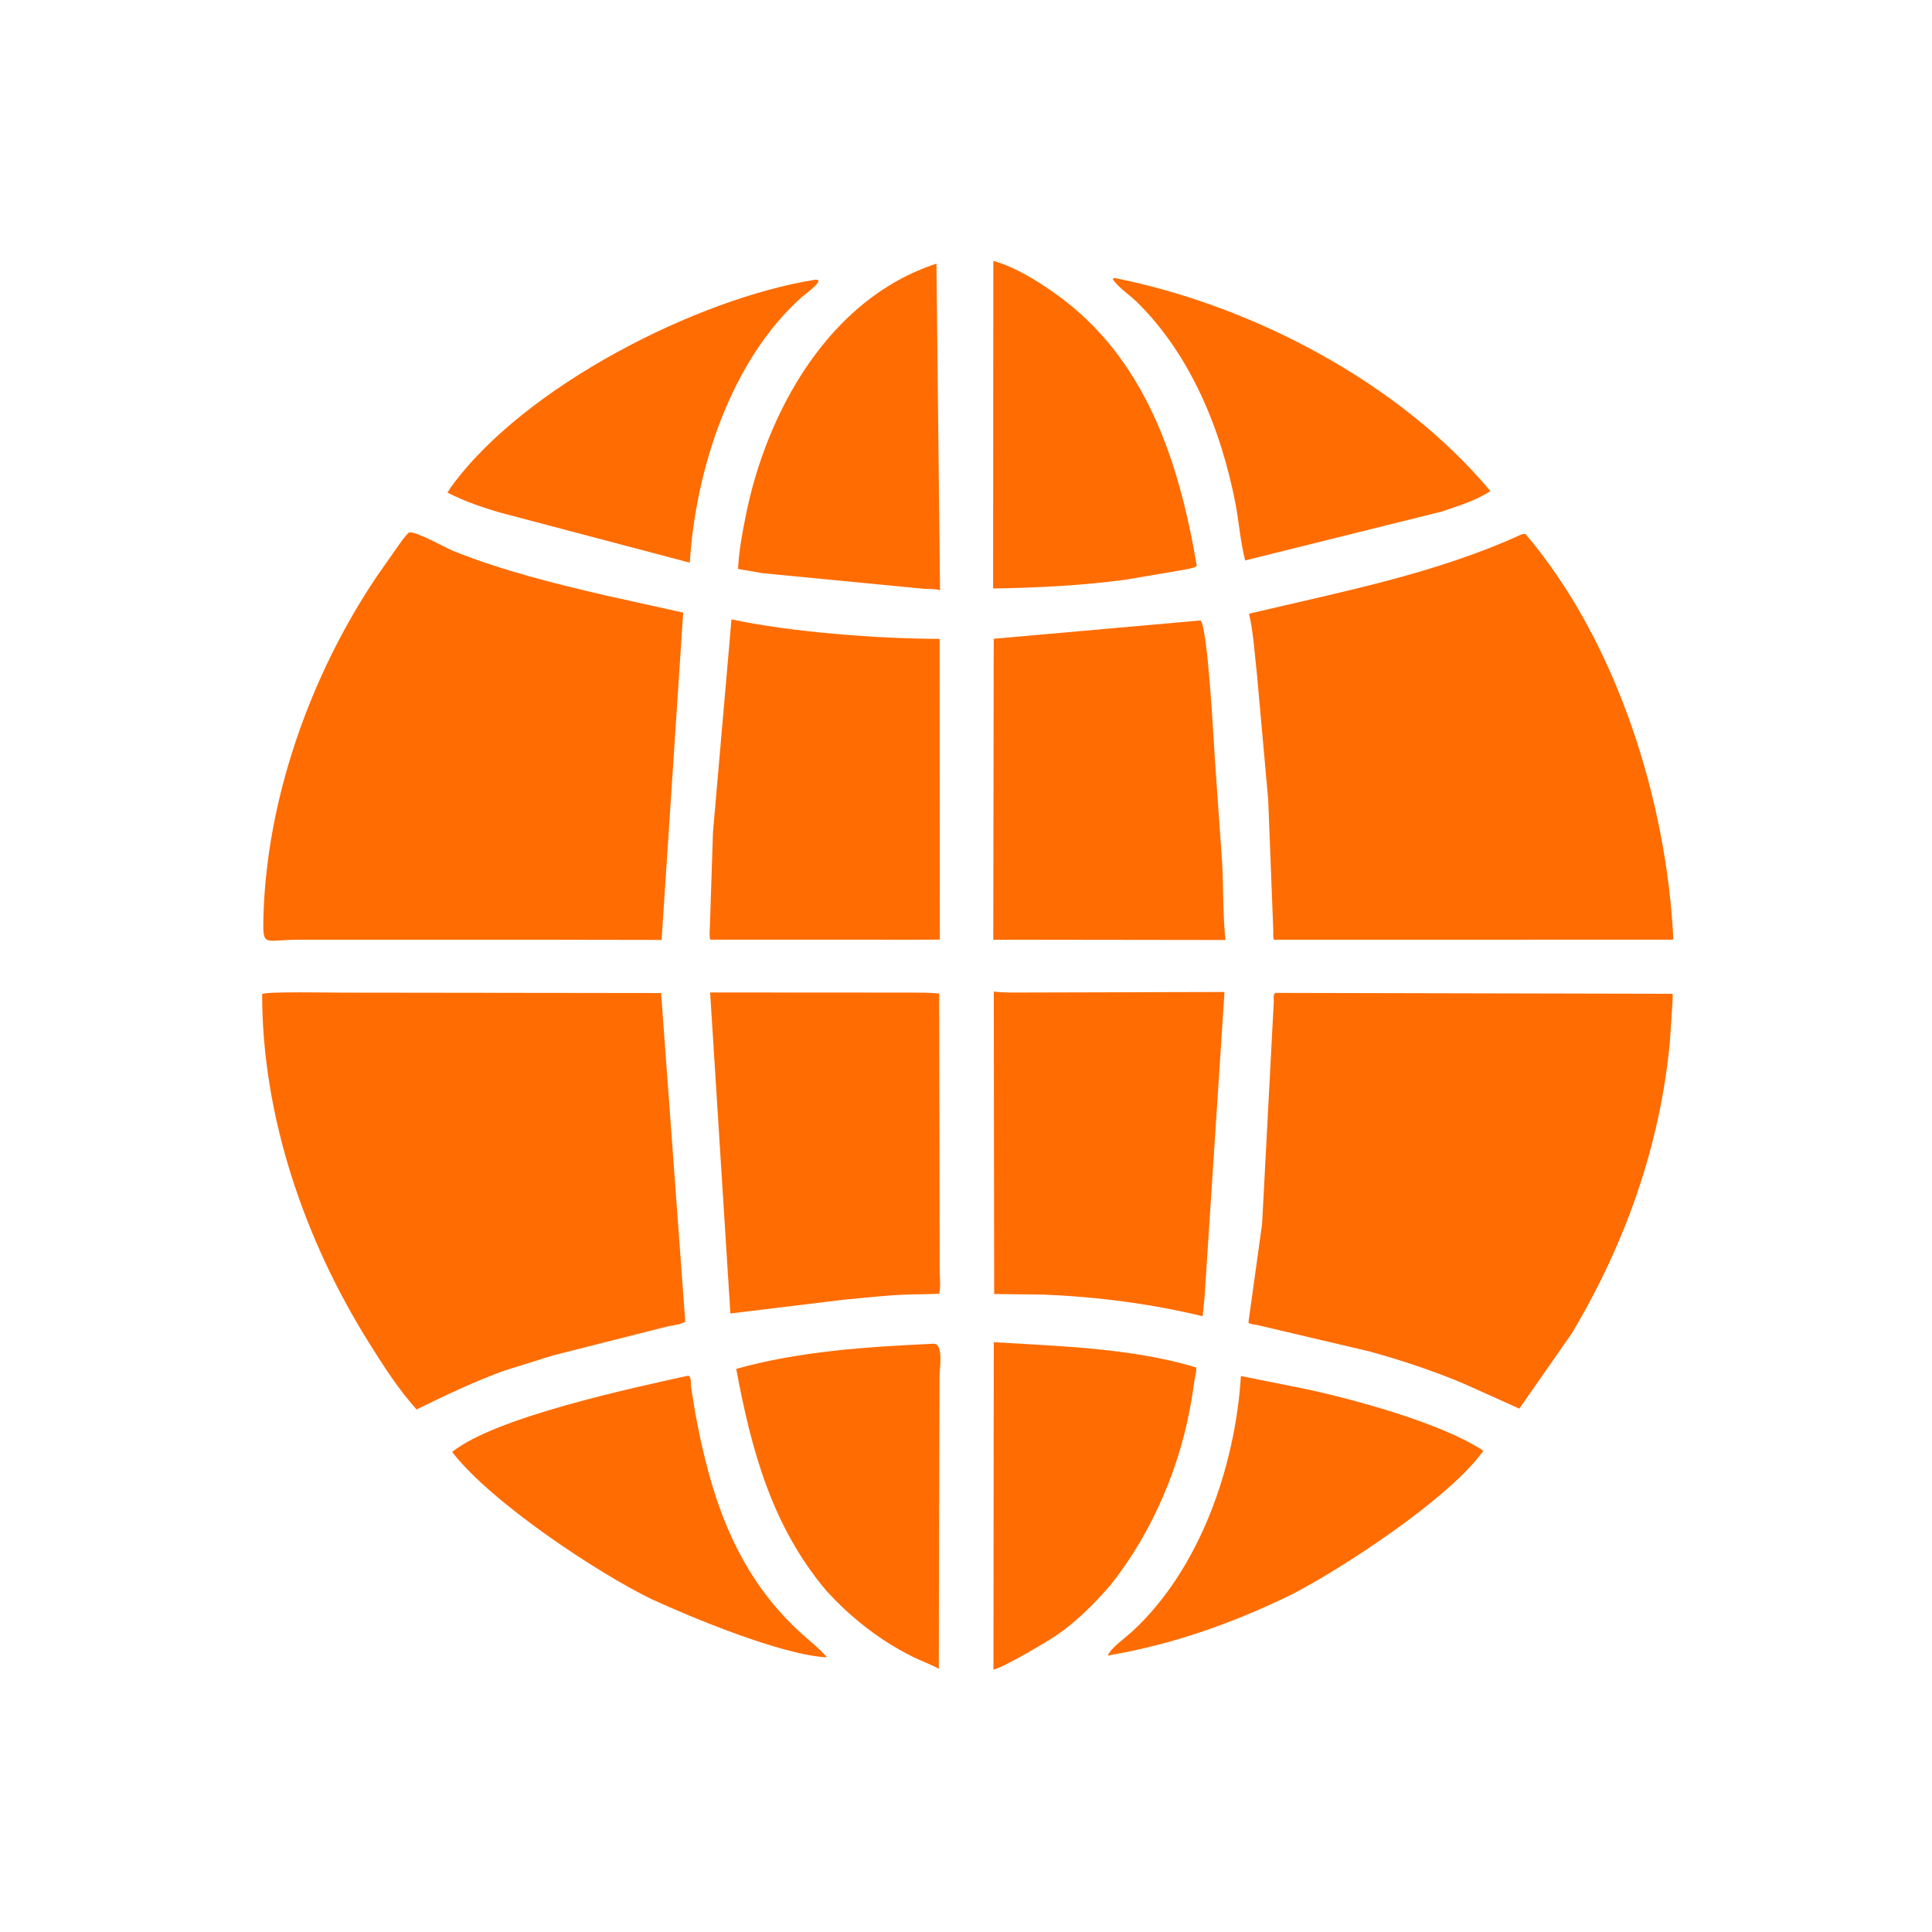 <svg version="1.1" xmlns="http://www.w3.org/2000/svg" style="display: block;" viewBox="0 0 2048 2048" width="640" height="640">
<path transform="translate(0,0)" fill="rgb(255,108,1)" d="M 728.481 1458.5 L 729.596 1458.33 C 733.289 1459.9 732.106 1466.76 732.576 1470.43 L 737.033 1498.05 C 753.64 1588.32 780.695 1670.75 852.36 1734.09 C 860.668 1741.43 869.401 1748.29 876.544 1756.83 C 829.104 1754.61 732.628 1714.46 690.544 1695.1 C 633.055 1667.11 520.135 1592.36 479.295 1539.12 C 525.178 1502.26 670.708 1471.26 728.481 1458.5 z"/>
<path transform="translate(0,0)" fill="rgb(255,108,1)" d="M 1315.44 1458.63 L 1385.24 1472.65 C 1435.31 1483.5 1528.51 1508.6 1572.38 1537.91 C 1536.49 1588.52 1422.71 1662.61 1369.55 1690.08 C 1307.08 1720.52 1243.02 1743.36 1174.26 1754.94 C 1177.84 1746.61 1192.92 1736.16 1199.93 1729.71 C 1272 1663.43 1309.42 1554.52 1315.44 1458.63 z"/>
<path transform="translate(0,0)" fill="rgb(255,108,1)" d="M 864.361 296.5 C 875.891 295.847 852.244 312.853 850.398 314.492 C 774.625 381.731 737.275 498.224 731.202 596.468 L 531.588 543.748 C 512.066 538.22 492.458 531.397 474.332 522.201 L 478.218 516.133 C 555.696 409.3 739.761 316.105 864.361 296.5 z"/>
<path transform="translate(0,0)" fill="rgb(255,108,1)" d="M 1179.44 295.5 L 1181.56 294.7 C 1328.3 323.943 1484.06 405.939 1579.81 520.505 C 1565.14 530.557 1545.75 536.217 1529.07 542.064 L 1319.93 594.087 C 1314.84 574.595 1313.43 553.475 1309.6 533.594 C 1294.61 455.903 1262.33 376.249 1204.99 319.977 C 1197.29 312.424 1184.88 304.537 1179.44 295.5 z"/>
<path transform="translate(0,0)" fill="rgb(255,108,1)" d="M 989.129 1424.42 C 1000.75 1423.71 995.893 1450.67 995.888 1460.57 L 995.175 1769.02 C 986.634 1764.21 976.908 1760.89 968.011 1756.48 C 932.76 1739 902.119 1715.01 875.733 1685.97 C 818.279 1617.71 796.537 1537.51 780.437 1451.08 C 848.047 1432.12 919.358 1427.74 989.129 1424.42 z"/>
<path transform="translate(0,0)" fill="rgb(255,108,1)" d="M 1053.45 1422.77 C 1123.51 1427.04 1199.6 1429.02 1267.83 1449.49 L 1268.15 1451.08 C 1268.38 1453.73 1267.02 1457.98 1266.58 1460.68 L 1263.57 1480.72 C 1252.29 1551.96 1222.31 1623.34 1177.58 1679.76 C 1160.21 1699.76 1141.92 1718.34 1120.02 1733.46 C 1111.65 1739.23 1063.11 1768.11 1053.1 1769.84 L 1053.45 1422.77 z"/>
<path transform="translate(0,0)" fill="rgb(255,108,1)" d="M 1052.97 276.548 C 1075.78 282.918 1099.38 297.528 1118.82 311.361 C 1214.23 379.234 1249.84 488.665 1268.64 599.909 C 1266.49 602.509 1251.95 604.404 1248.04 605.194 L 1192.5 614.586 C 1146.09 620.761 1099.53 623.079 1052.75 623.806 L 1052.97 276.548 z"/>
<path transform="translate(0,0)" fill="rgb(255,108,1)" d="M 992.652 279.5 L 996.464 625.728 C 991.483 623.963 984.324 624.551 978.907 624.115 L 808.739 607.649 L 782.344 603.131 C 783.269 584.285 786.764 565.641 790.439 547.161 C 812.478 436.35 878.853 316.475 992.652 279.5 z"/>
<path transform="translate(0,0)" fill="rgb(255,108,1)" d="M 775.413 656.547 C 838.32 670.18 933.397 677.221 995.979 677.219 L 996.268 996.022 L 975.25 996.123 L 752.898 996.112 C 751.516 991.591 752.516 984.812 752.583 980.034 L 755.79 882.227 L 775.413 656.547 z"/>
<path transform="translate(0,0)" fill="rgb(255,108,1)" d="M 752.768 1052.06 L 964.937 1052.18 C 975.092 1052.3 985.46 1052.06 995.546 1053.22 L 996.065 1345.28 C 996.072 1353.08 997.444 1364.03 995.599 1371.49 L 975.699 1371.99 C 948.481 1371.98 920.592 1375.34 893.5 1377.85 L 774.243 1392.34 L 752.768 1052.06 z"/>
<path transform="translate(0,0)" fill="rgb(255,108,1)" d="M 1265.53 658.323 L 1272.5 657.641 C 1280.43 664.413 1286.76 789.646 1287.95 806.881 L 1295.55 915 C 1296.92 942.231 1296.19 969.219 1299.04 996.43 L 1086.24 996.146 L 1052.91 996.235 L 1053.4 677.127 L 1265.53 658.323 z"/>
<path transform="translate(0,0)" fill="rgb(255,108,1)" d="M 1053.46 1051.11 C 1065.11 1052.54 1077.4 1052.08 1089.49 1052.1 L 1298.01 1051.56 L 1276.86 1375.05 L 1274.84 1395.25 C 1219.69 1381.95 1162.64 1374.61 1105.96 1372.3 L 1053.85 1371.71 L 1053.46 1051.11 z"/>
<path transform="translate(0,0)" fill="rgb(255,108,1)" d="M 1612.91 566.5 C 1614.36 566.067 1615.5 566.032 1617 565.971 C 1713.96 680.022 1766.68 848.65 1773.8 995.414 C 1772.59 996.583 1771.58 996.095 1770 996.095 L 1485.5 996.141 L 1350.43 996.14 C 1349.25 993.599 1349.76 989.623 1349.75 986.786 L 1344.36 847.898 L 1332.57 716.312 C 1330.02 694.582 1328.96 671.907 1324.04 650.593 C 1421.53 627.33 1521.23 608.449 1612.91 566.5 z"/>
<path transform="translate(0,0)" fill="rgb(255,108,1)" d="M 433.416 564.5 C 440.472 562.505 472.121 580.729 480.979 584.269 C 532.61 604.906 587.307 618.442 641.354 631.061 L 724.196 649.383 L 701.326 996.362 L 572.903 996.145 L 316.876 996.12 C 280.391 996.103 278.524 1004.8 279.202 974.201 C 282.006 847.786 329.012 715.88 398.816 611.914 L 420.327 581.163 C 424.467 575.459 428.309 569.395 433.416 564.5 z"/>
<path transform="translate(0,0)" fill="rgb(255,108,1)" d="M 1351.72 1052.5 L 1772.85 1053.45 C 1773.57 1056.73 1772.79 1061.93 1772.72 1065.37 L 1770.17 1103.91 C 1759.94 1214.19 1722.77 1318.68 1666.17 1413.41 L 1610.54 1493.21 L 1552.38 1467.06 C 1519.56 1453.17 1486.06 1442.1 1451.73 1432.6 L 1332.7 1404.57 C 1329.64 1403.99 1325.94 1403.87 1323.35 1402.16 L 1337.86 1297.62 L 1350.3 1061.19 C 1350.36 1057.64 1349.33 1055.25 1351.72 1052.5 z"/>
<path transform="translate(0,0)" fill="rgb(255,108,1)" d="M 362.584 1052.24 L 700.795 1052.66 L 726.392 1400.98 C 722.516 1403.98 711.223 1405.2 706.087 1406.45 L 586.276 1436.76 L 534.747 1452.88 C 502.784 1464.45 472.068 1479.16 441.576 1494.08 C 422.152 1472.48 405.889 1446.99 390.536 1422.41 C 322.66 1313.73 277.784 1183.1 277.886 1053.76 C 281.105 1050.9 352.408 1052.24 362.584 1052.24 z"/>
</svg>